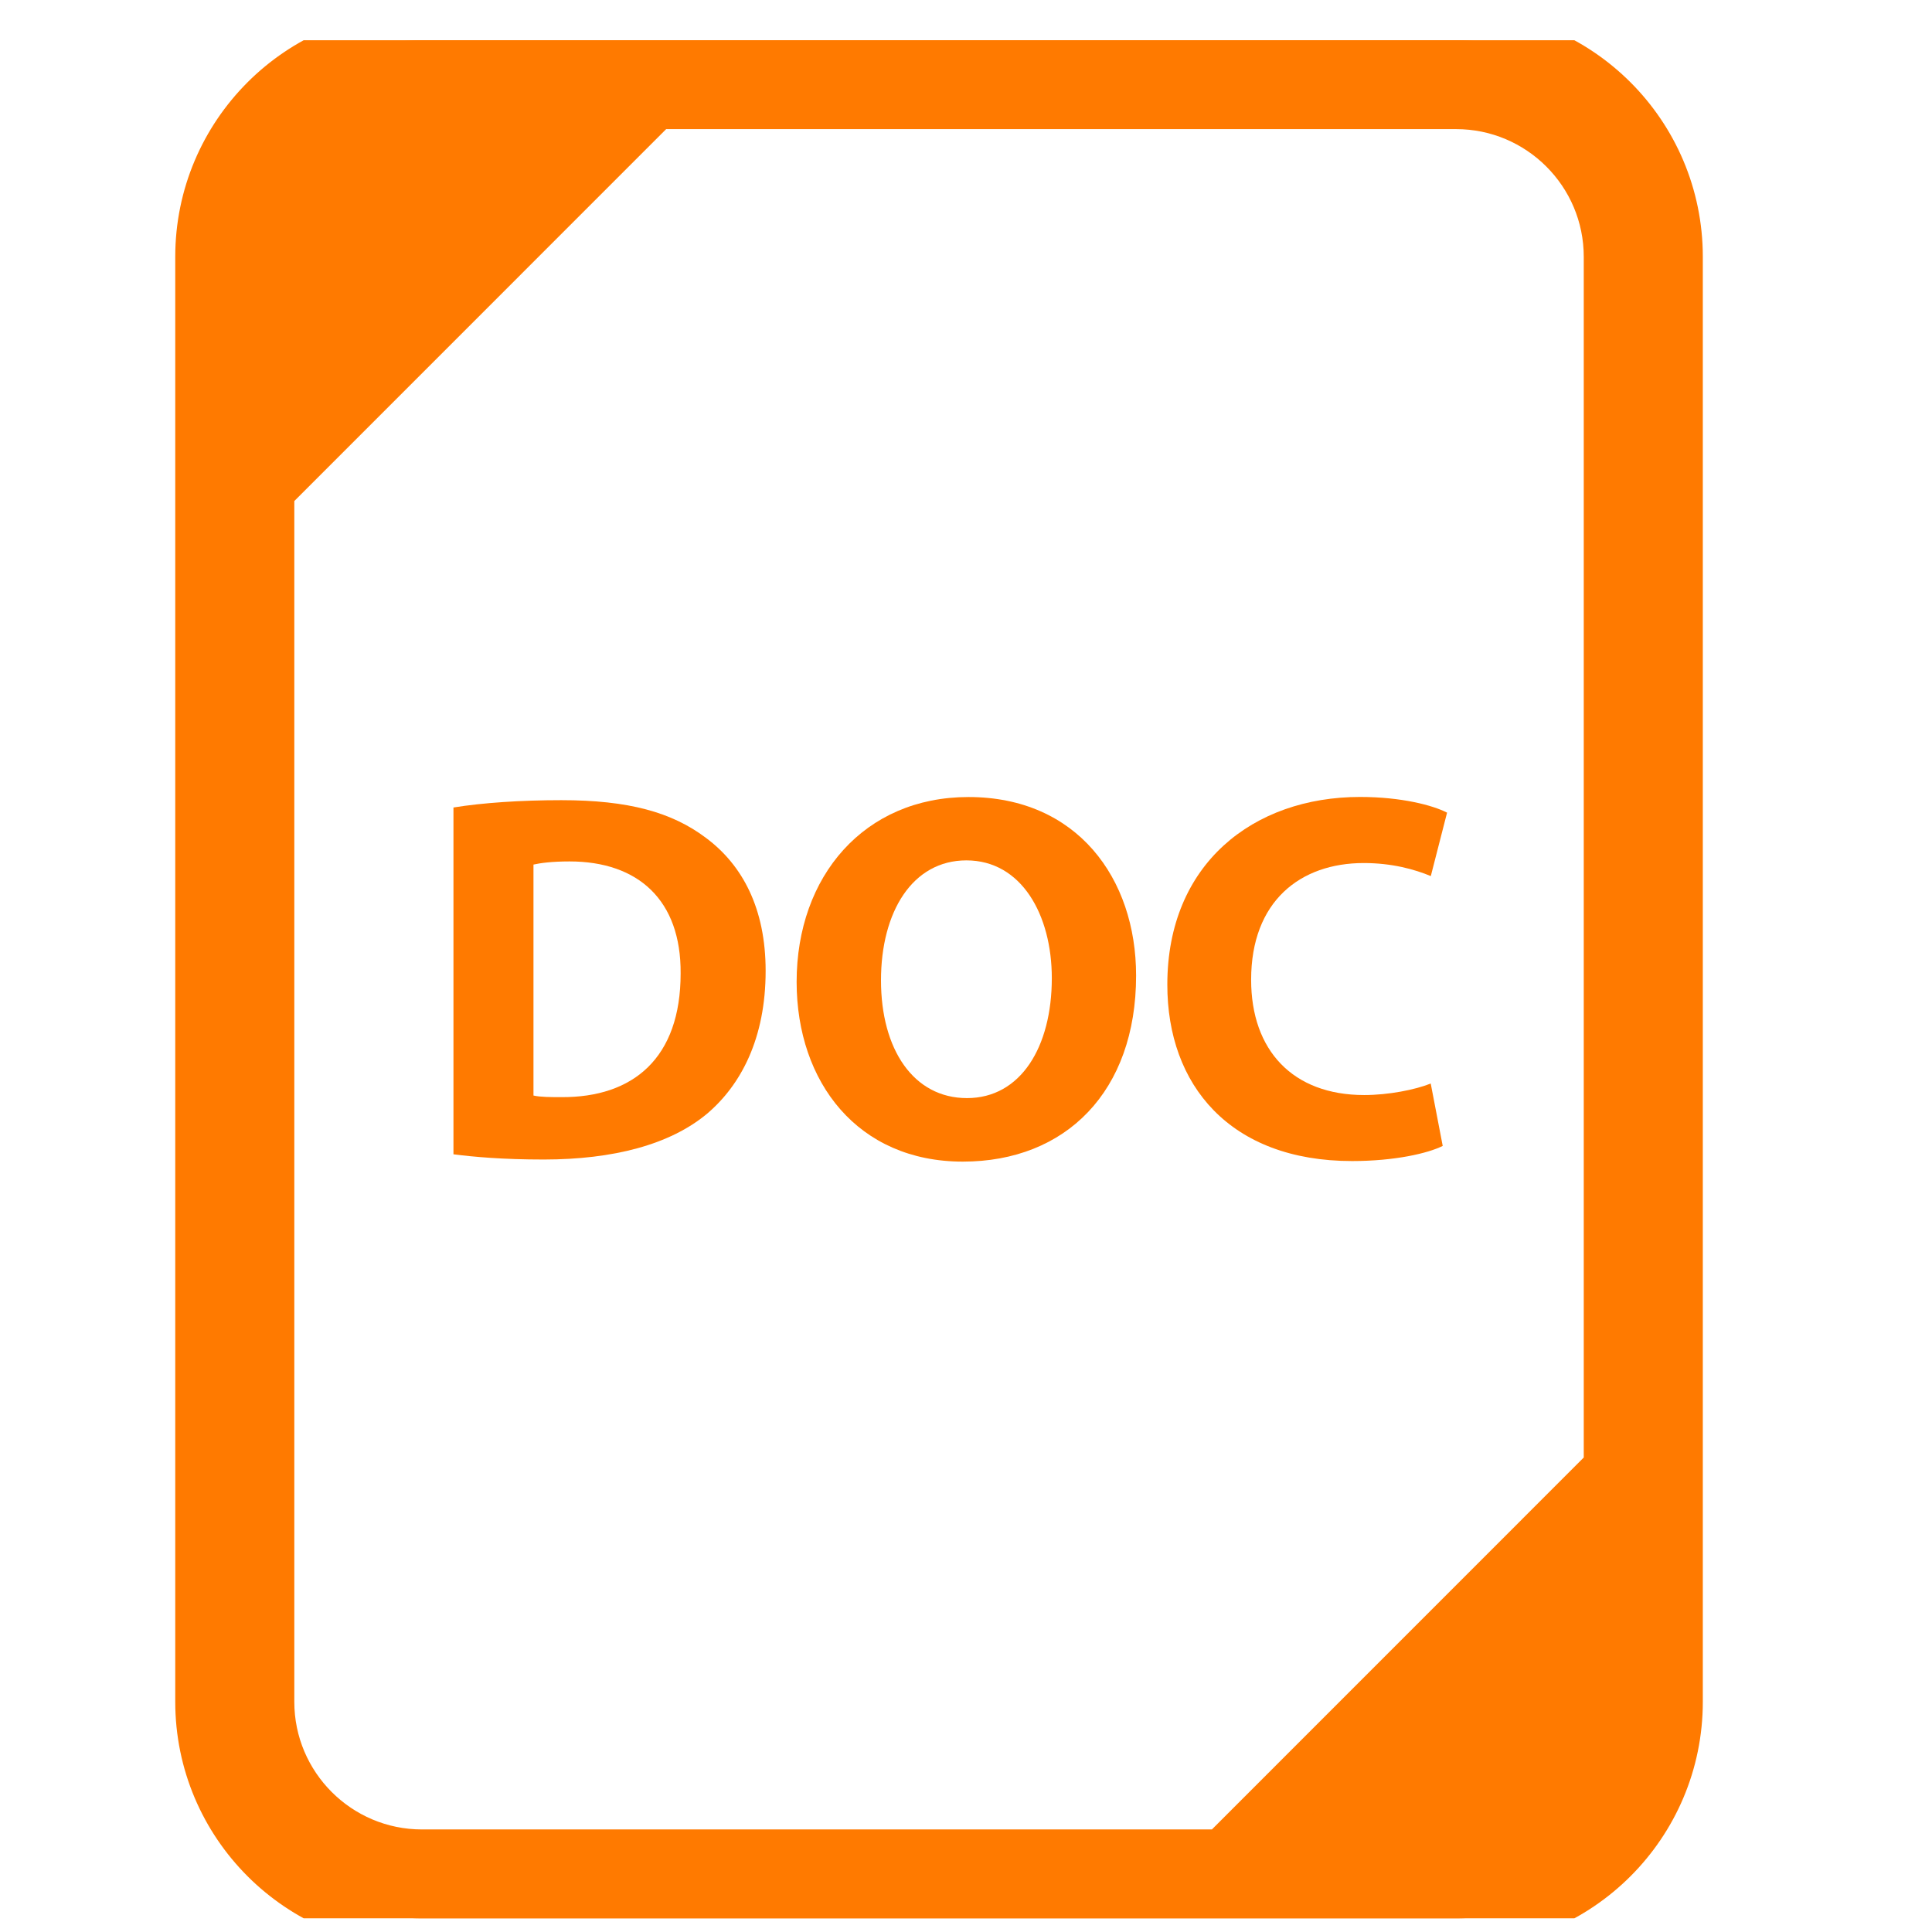 <svg width="24" height="24" viewBox="0 0 24 24" fill="none" xmlns="http://www.w3.org/2000/svg">
<g clip-path="url(#clip0_4090_6408)">
<path d="M8.781 13.837C9.204 13.479 9.511 12.9 9.511 12.06C9.511 11.286 9.224 10.746 8.769 10.408C8.346 10.089 7.806 9.94 6.973 9.94C6.472 9.94 5.996 9.972 5.633 10.031V14.339C5.88 14.371 6.244 14.404 6.758 14.404C7.616 14.403 8.319 14.221 8.781 13.837ZM6.627 10.74C6.711 10.721 6.855 10.701 7.075 10.701C7.928 10.701 8.462 11.182 8.455 12.093C8.455 13.141 7.869 13.635 6.972 13.629C6.848 13.629 6.711 13.629 6.627 13.609V10.74Z" fill="#FF7A00"/>
<path d="M11.96 14.43C13.241 14.43 14.113 13.557 14.113 12.119C14.113 10.909 13.378 9.901 12.031 9.901C10.736 9.901 9.896 10.884 9.896 12.198C9.897 13.446 10.658 14.43 11.96 14.43ZM12.005 10.688C12.689 10.688 13.066 11.364 13.066 12.151C13.066 13.004 12.681 13.641 12.012 13.641C11.348 13.641 10.944 13.036 10.944 12.178C10.944 11.326 11.335 10.688 12.005 10.688Z" fill="#FF7A00"/>
<path d="M16.796 14.423C17.33 14.423 17.74 14.326 17.922 14.235L17.773 13.46C17.578 13.538 17.246 13.603 16.947 13.603C16.061 13.603 15.542 13.05 15.542 12.171C15.542 11.195 16.153 10.721 16.941 10.721C17.292 10.721 17.572 10.799 17.774 10.883L17.976 10.095C17.8 10.004 17.41 9.9 16.895 9.9C15.568 9.9 14.501 10.733 14.501 12.23C14.499 13.479 15.28 14.423 16.796 14.423Z" fill="#FF7A00"/>
<path d="M5.242 23.83H18.088C19.573 23.83 20.778 22.625 20.778 21.14V3.19C20.778 1.705 19.573 0.5 18.088 0.5H5.242C3.756 0.5 2.552 1.705 2.552 3.19V21.14C2.552 22.625 3.757 23.83 5.242 23.83ZM3.281 6.069L8.12 1.229H18.088C19.17 1.229 20.049 2.108 20.049 3.19V18.261L15.21 23.101H5.242C4.16 23.101 3.281 22.222 3.281 21.14V6.069Z" fill="#FF7A00" stroke="#FF7A00" stroke-width="0.75"/>
</g>
<defs>
<clipPath id="clip0_4090_6408">
<rect width="23.33" height="23.33" fill="white" transform="translate(0 0.5)"/>
</clipPath>
</defs>
</svg>
